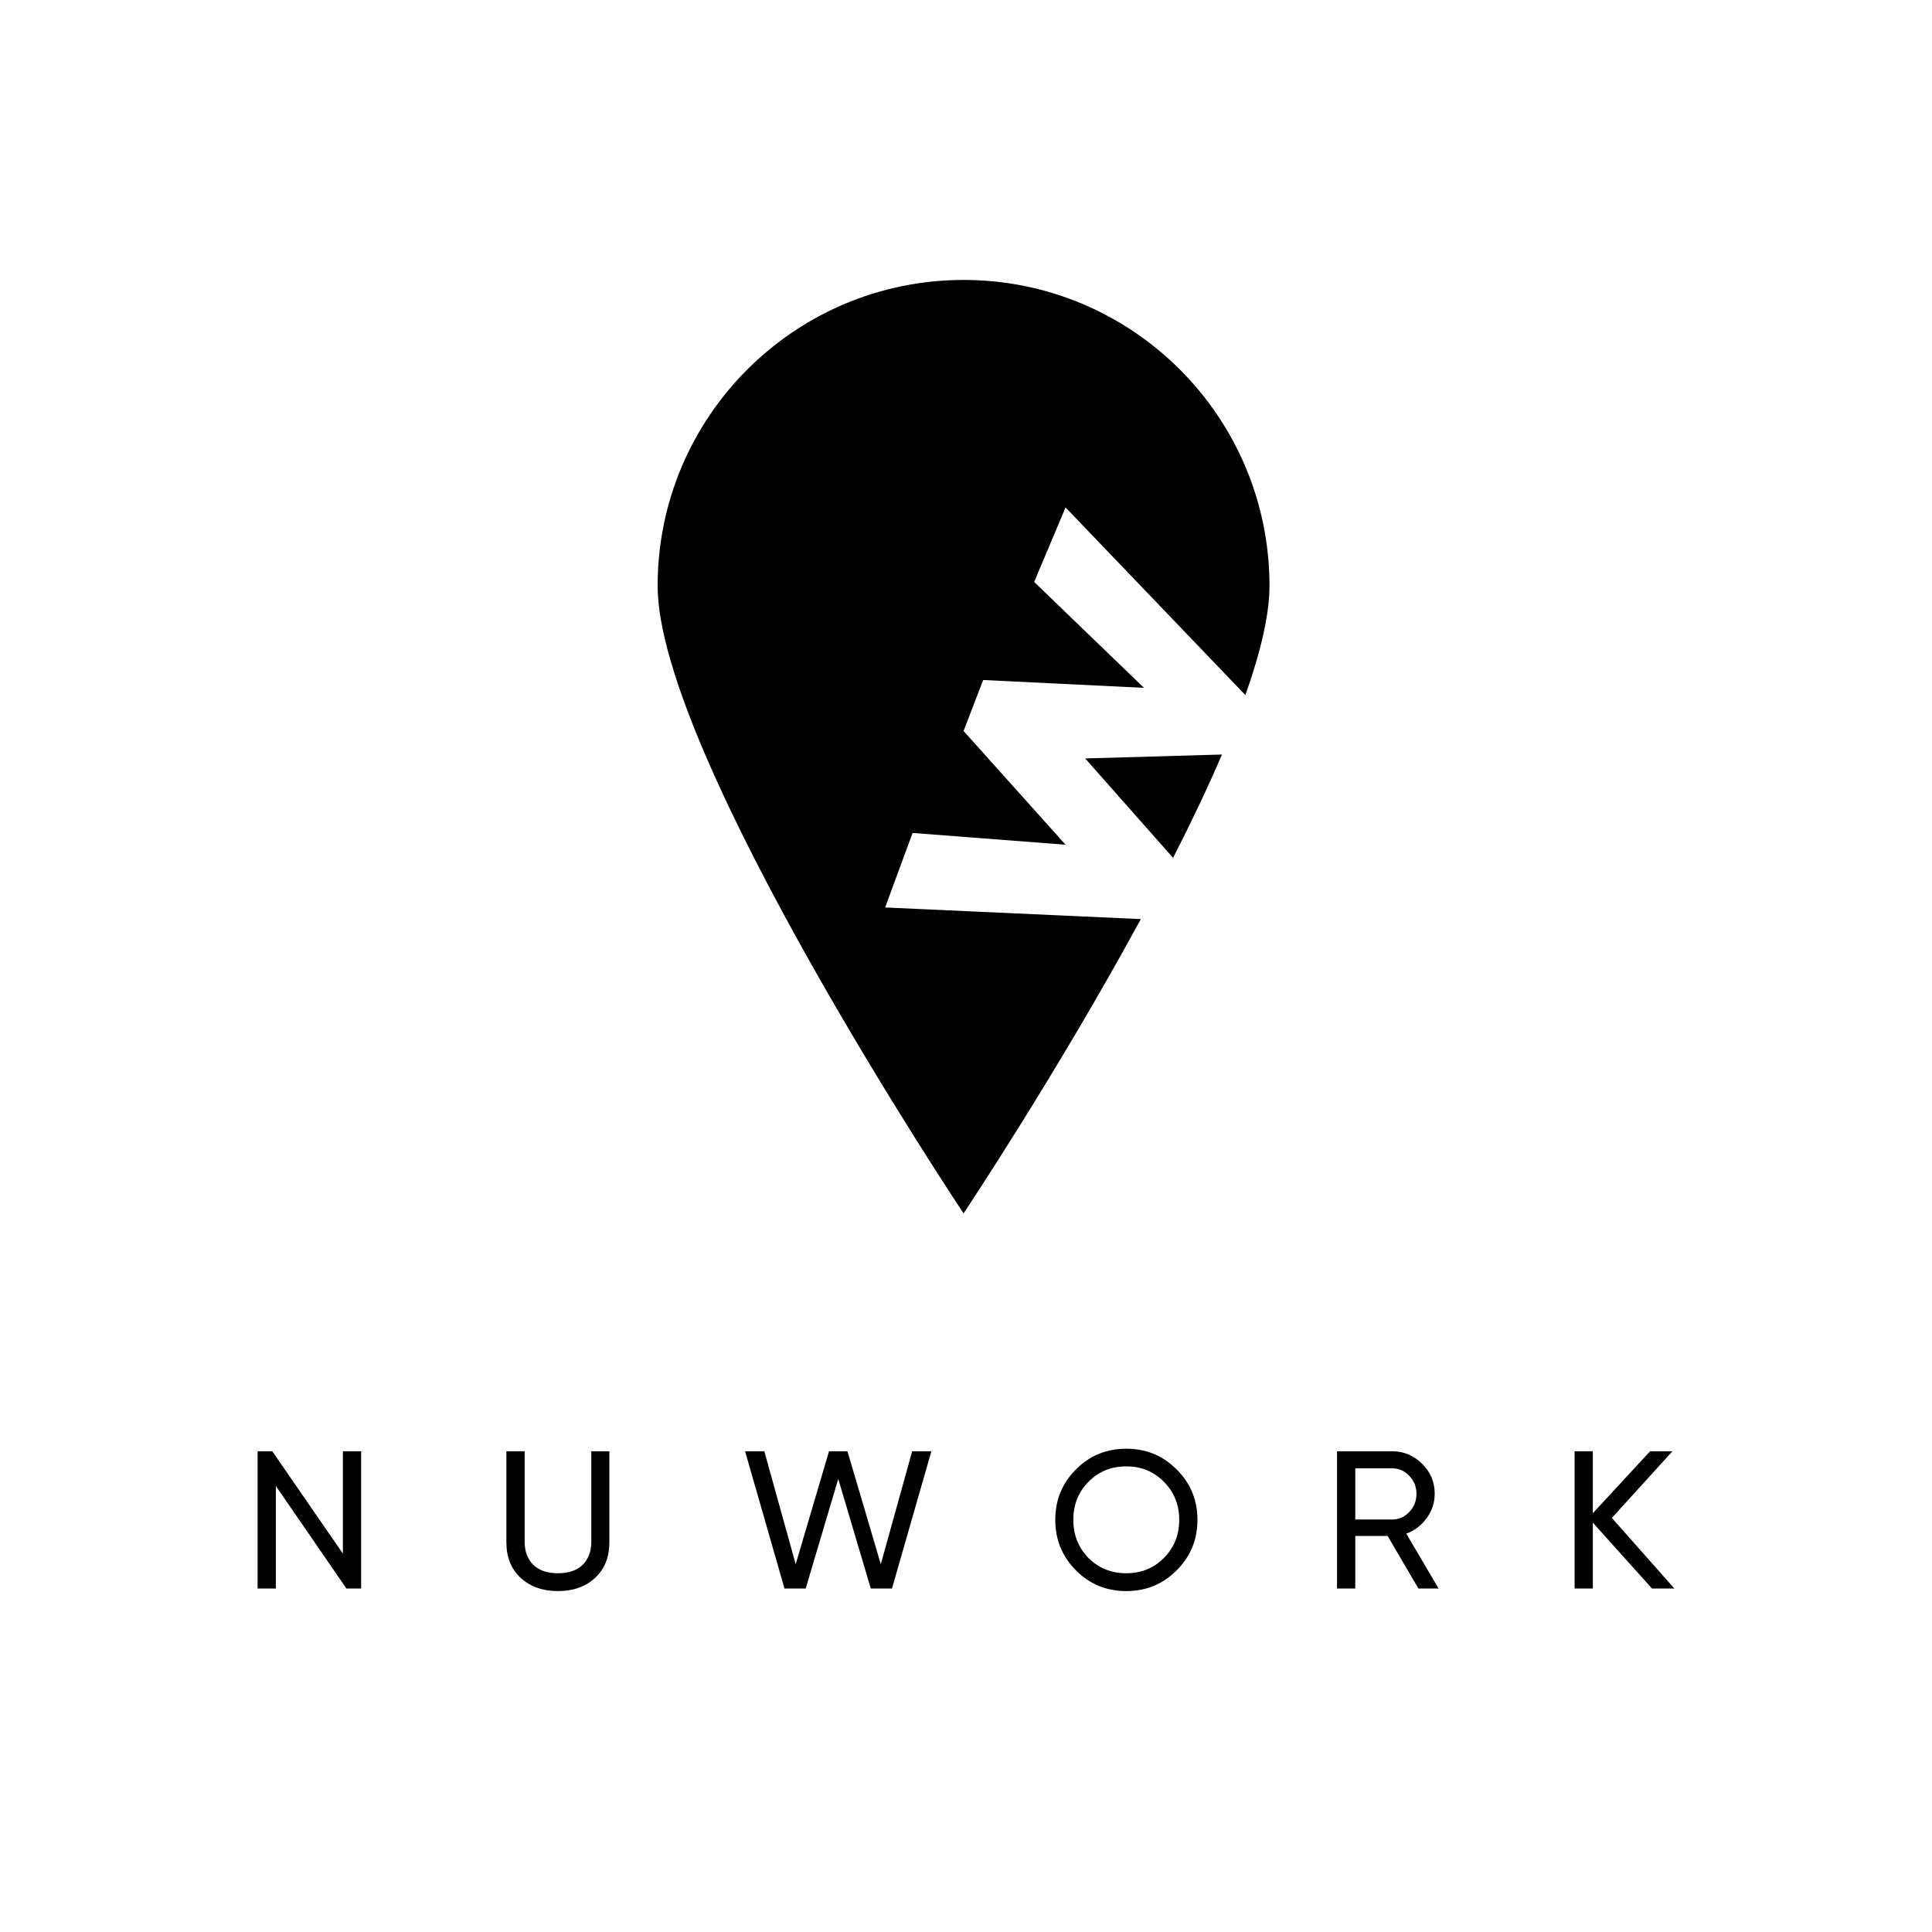 <?xml version="1.0" encoding="UTF-8"?> <svg xmlns="http://www.w3.org/2000/svg" width="120" height="120" viewBox="0 0 120 120" fill="none"> <rect width="120" height="120" fill="white"></rect> <path fill-rule="evenodd" clip-rule="evenodd" d="M77.353 43.174C78.286 40.537 78.85 38.196 78.85 36.389C78.85 25.895 70.343 17.388 59.849 17.388C49.355 17.388 40.847 25.895 40.847 36.389C40.847 46.883 59.849 75.366 59.849 75.366C59.849 75.366 65.662 66.651 70.858 57.087L54.977 56.365L56.682 51.736L66.183 52.467L59.849 45.403L61.067 42.236L71.055 42.723L64.234 36.146L66.183 31.517L77.353 43.174ZM75.899 46.865L67.401 47.108L72.863 53.283C73.975 51.104 75.011 48.935 75.899 46.865Z" fill="black"></path> <path d="M21.298 90.141H22.431V98.667H21.518L17.133 92.297V98.667H16V90.141H16.913L21.298 96.499V90.141Z" fill="black"></path> <path d="M36.959 98.009C36.366 98.553 35.599 98.825 34.657 98.825C33.715 98.825 32.944 98.553 32.343 98.009C31.75 97.457 31.453 96.722 31.453 95.805V90.141H32.586V95.756C32.586 96.357 32.765 96.836 33.122 97.193C33.48 97.542 33.991 97.717 34.657 97.717C35.323 97.717 35.834 97.542 36.192 97.193C36.549 96.836 36.727 96.357 36.727 95.756V90.141H37.848V95.805C37.848 96.722 37.552 97.457 36.959 98.009Z" fill="black"></path> <path d="M48.727 98.667L46.279 90.141H47.473L49.422 97.156L51.492 90.141H52.637L54.708 97.156L56.657 90.141H57.85L55.402 98.667H54.087L52.065 91.858L50.043 98.667H48.727Z" fill="black"></path> <path d="M73.085 97.534C72.232 98.395 71.189 98.825 69.955 98.825C68.72 98.825 67.677 98.395 66.824 97.534C65.972 96.673 65.545 95.63 65.545 94.404C65.545 93.169 65.972 92.126 66.824 91.273C67.677 90.413 68.72 89.982 69.955 89.982C71.189 89.982 72.232 90.413 73.085 91.273C73.946 92.126 74.376 93.169 74.376 94.404C74.376 95.63 73.946 96.673 73.085 97.534ZM67.604 96.767C68.237 97.4 69.021 97.717 69.955 97.717C70.888 97.717 71.668 97.4 72.293 96.767C72.927 96.125 73.243 95.338 73.243 94.404C73.243 93.462 72.927 92.674 72.293 92.041C71.668 91.399 70.888 91.079 69.955 91.079C69.021 91.079 68.237 91.399 67.604 92.041C66.979 92.674 66.666 93.462 66.666 94.404C66.666 95.338 66.979 96.125 67.604 96.767Z" fill="black"></path> <path d="M88.101 98.667L86.189 95.403H84.179V98.667H83.046V90.141H86.457C87.187 90.141 87.812 90.4 88.332 90.92C88.852 91.432 89.112 92.053 89.112 92.784C89.112 93.336 88.945 93.839 88.612 94.294C88.288 94.749 87.865 95.07 87.346 95.256L89.355 98.667H88.101ZM84.179 91.2V94.379H86.457C86.879 94.379 87.236 94.225 87.528 93.917C87.829 93.6 87.979 93.222 87.979 92.784C87.979 92.345 87.829 91.972 87.528 91.663C87.236 91.355 86.879 91.2 86.457 91.2H84.179Z" fill="black"></path> <path d="M104 98.667H102.611L98.933 94.574V98.667H97.8V90.141H98.933V93.99L102.49 90.141H103.878L100.115 94.282L104 98.667Z" fill="black"></path> </svg> 